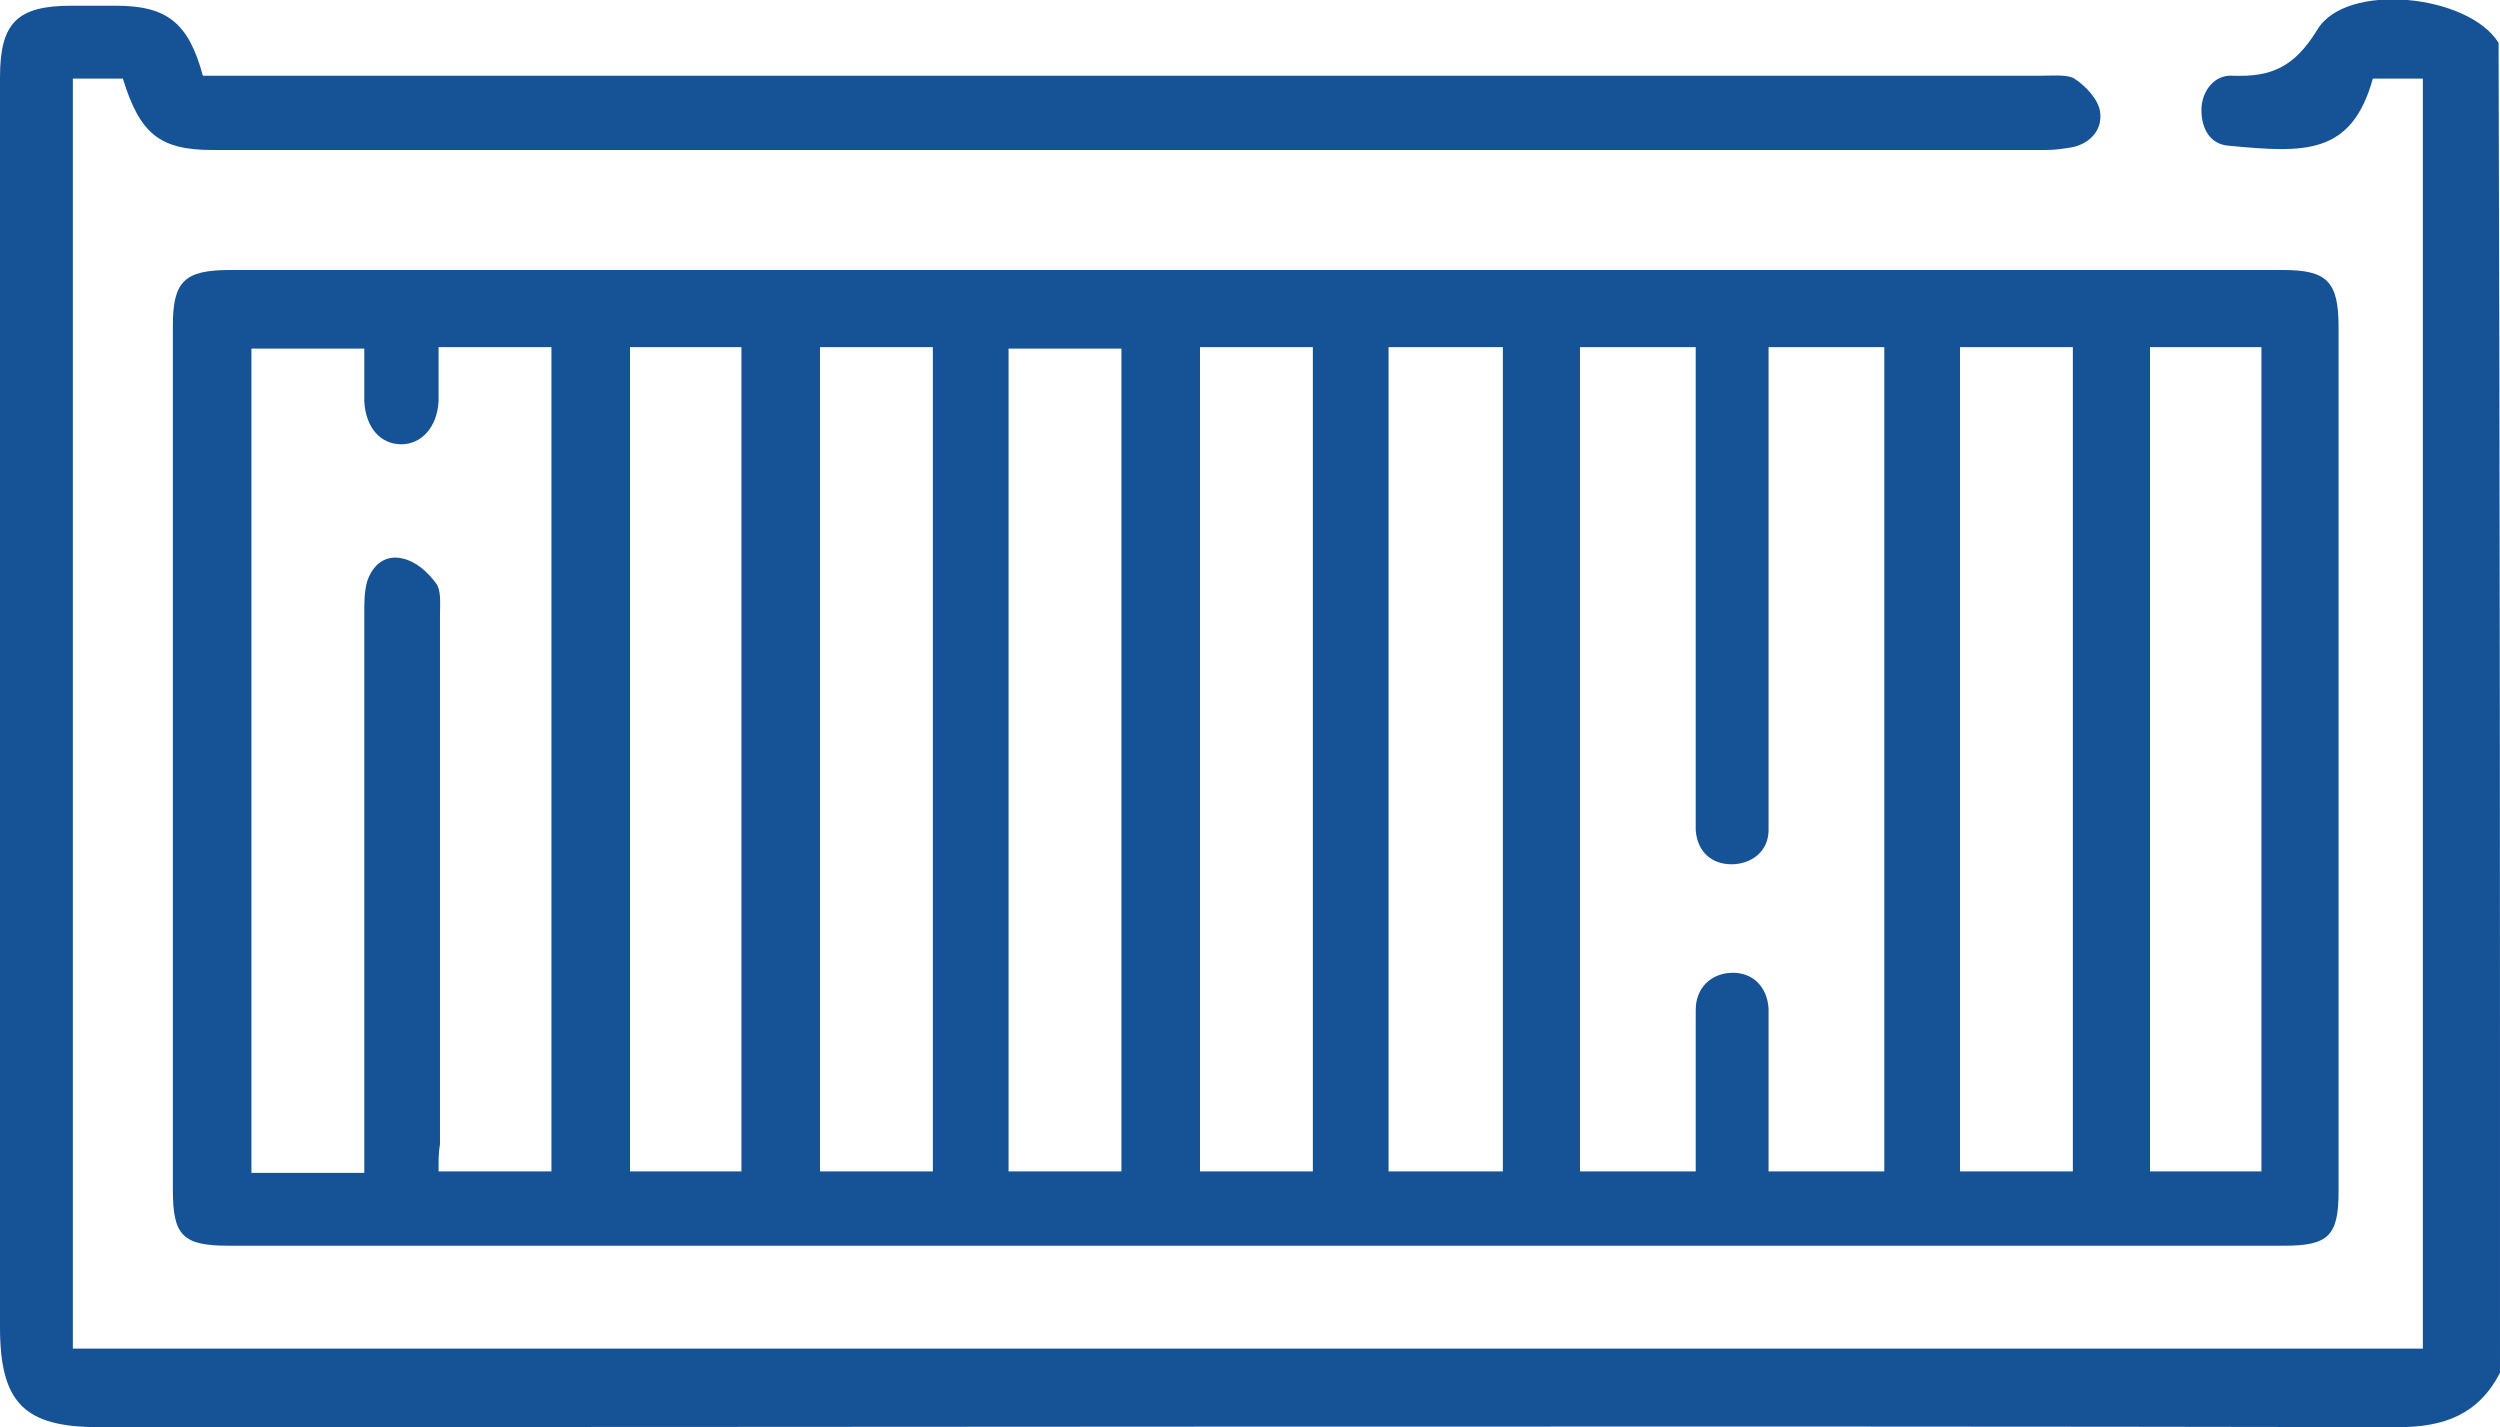 <?xml version="1.0" encoding="utf-8"?>
<!-- Generator: Adobe Illustrator 26.3.1, SVG Export Plug-In . SVG Version: 6.00 Build 0)  -->
<svg version="1.1" id="Layer_1" xmlns="http://www.w3.org/2000/svg" xmlns:xlink="http://www.w3.org/1999/xlink" x="0px" y="0px"
	 viewBox="0 0 175 99.9" style="enable-background:new 0 0 175 99.9;" xml:space="preserve">
<style type="text/css">
	.st0{fill:#165396;}
</style>
<g>
	<g>
		<path class="st0" d="M175,96.1c-1.5,2.9-3.9,3.8-7.1,3.8c-53.7-0.1-107.3,0-161,0c-5.2,0-6.9-1.7-6.9-7C0,63.7,0,34.6,0,5.4
			c0-3.8,1.2-5,5-5c1,0,2.1,0,3.1,0c3.6,0,5.1,1.2,6.1,4.9c0.7,0,1.4,0,2.1,0c42.2,0,84.4,0,126.6,0c0.8,0,1.8-0.1,2.3,0.2
			C146,6,146.9,7,147,7.8c0.2,1.2-0.6,2.2-1.9,2.5c-0.6,0.1-1.2,0.2-1.9,0.2c-42.8,0-85.6,0-128.3,0c-3.7,0-5.1-1.1-6.3-5
			c-1.1,0-2.2,0-3.5,0c0,29.6,0,59.2,0,88.9c54.8,0,109.6,0,164.5,0c0-29.6,0-59.2,0-88.9c-1.2,0-2.3,0-3.5,0
			c-1.5,5.4-4.8,5.2-10.1,4.7c-1.3-0.1-1.9-1.2-1.9-2.5s0.9-2.5,2.2-2.4c2.7,0.1,4.3-0.6,5.9-3.2c2-3.4,10.6-2.5,12.7,0.9
			C175,34.1,175,65.1,175,96.1z"/>
		<path class="st0" d="M87.8,87.2c-23.9,0-47.8,0-71.8,0c-3.2,0-3.9-0.7-3.9-3.9c0-20.2,0-40.3,0-60.5c0-3.1,0.8-3.9,4-3.9
			c47.9,0,95.8,0,143.7,0c3.1,0,3.9,0.8,3.9,4c0,20.2,0,40.3,0,60.5c0,3.1-0.7,3.8-3.8,3.8C135.9,87.2,111.8,87.2,87.8,87.2z
			 M110.6,24.3c0,19.3,0,38.5,0,57.7c2.7,0,5.3,0,8.1,0c0-0.7,0-1.3,0-1.9c0-3.1,0-6.3,0-9.4c0-1.5,1-2.5,2.4-2.6
			c1.5-0.1,2.6,0.9,2.7,2.5c0,0.6,0,1.1,0,1.7c0,3.2,0,6.5,0,9.7c2.8,0,5.4,0,8.1,0c0-19.3,0-38.4,0-57.7c-2.7,0-5.3,0-8.1,0
			c0,0.7,0,1.3,0,1.9c0,8.4,0,16.7,0,25.1c0,2.3,0,4.6,0,6.8c0,1.5-1.2,2.4-2.6,2.4c-1.4,0-2.4-0.9-2.5-2.4c0-0.5,0-1,0-1.5
			c0-10.1,0-20.3,0-30.4c0-0.6,0-1.2,0-1.9C115.8,24.3,113.2,24.3,110.6,24.3z M30.7,82c2.8,0,5.4,0,7.9,0c0-19.3,0-38.5,0-57.7
			c-2.7,0-5.2,0-7.9,0c0,0.7,0,1.3,0,1.9s0,1.3,0,1.9c-0.1,1.8-1.2,3-2.6,3c-1.5,0-2.5-1.2-2.6-3c0-1.2,0-2.5,0-3.7
			c-2.8,0-5.4,0-7.9,0c0,19.3,0,38.5,0,57.7c2.7,0,5.2,0,7.9,0c0-0.8,0-1.4,0-2.1c0-12.4,0-24.7,0-37.1c0-0.7,0-1.5,0.2-2.2
			c0.4-1.2,1.3-1.9,2.5-1.6c0.9,0.2,1.7,0.9,2.3,1.7c0.4,0.5,0.3,1.4,0.3,2.2c0,12.4,0,24.7,0,37.1C30.7,80.6,30.7,81.2,30.7,82z
			 M65.3,24.3c-2.7,0-5.3,0-7.9,0c0,19.3,0,38.5,0,57.7c2.7,0,5.2,0,7.9,0C65.3,62.7,65.3,43.6,65.3,24.3z M70.6,82
			c2.8,0,5.3,0,7.9,0c0-19.3,0-38.5,0-57.6c-2.7,0-5.3,0-7.9,0C70.6,43.6,70.6,62.7,70.6,82z M91.9,82c0-19.3,0-38.5,0-57.7
			c-2.7,0-5.3,0-7.9,0c0,19.3,0,38.5,0,57.7C86.6,82,89.2,82,91.9,82z M105.2,24.3c-2.7,0-5.3,0-8,0c0,19.3,0,38.5,0,57.7
			c2.7,0,5.3,0,8,0C105.2,62.8,105.2,43.6,105.2,24.3z M145.1,82c0-19.3,0-38.5,0-57.7c-2.7,0-5.3,0-7.9,0c0,19.3,0,38.5,0,57.7
			C139.9,82,142.4,82,145.1,82z M150.5,24.3c0,19.3,0,38.5,0,57.7c2.7,0,5.2,0,7.8,0c0-19.3,0-38.5,0-57.7
			C155.7,24.3,153.1,24.3,150.5,24.3z M51.9,82c0-19.3,0-38.5,0-57.7c-2.7,0-5.2,0-7.8,0c0,19.3,0,38.4,0,57.7
			C46.7,82,49.2,82,51.9,82z"/>
	</g>
</g>
</svg>
